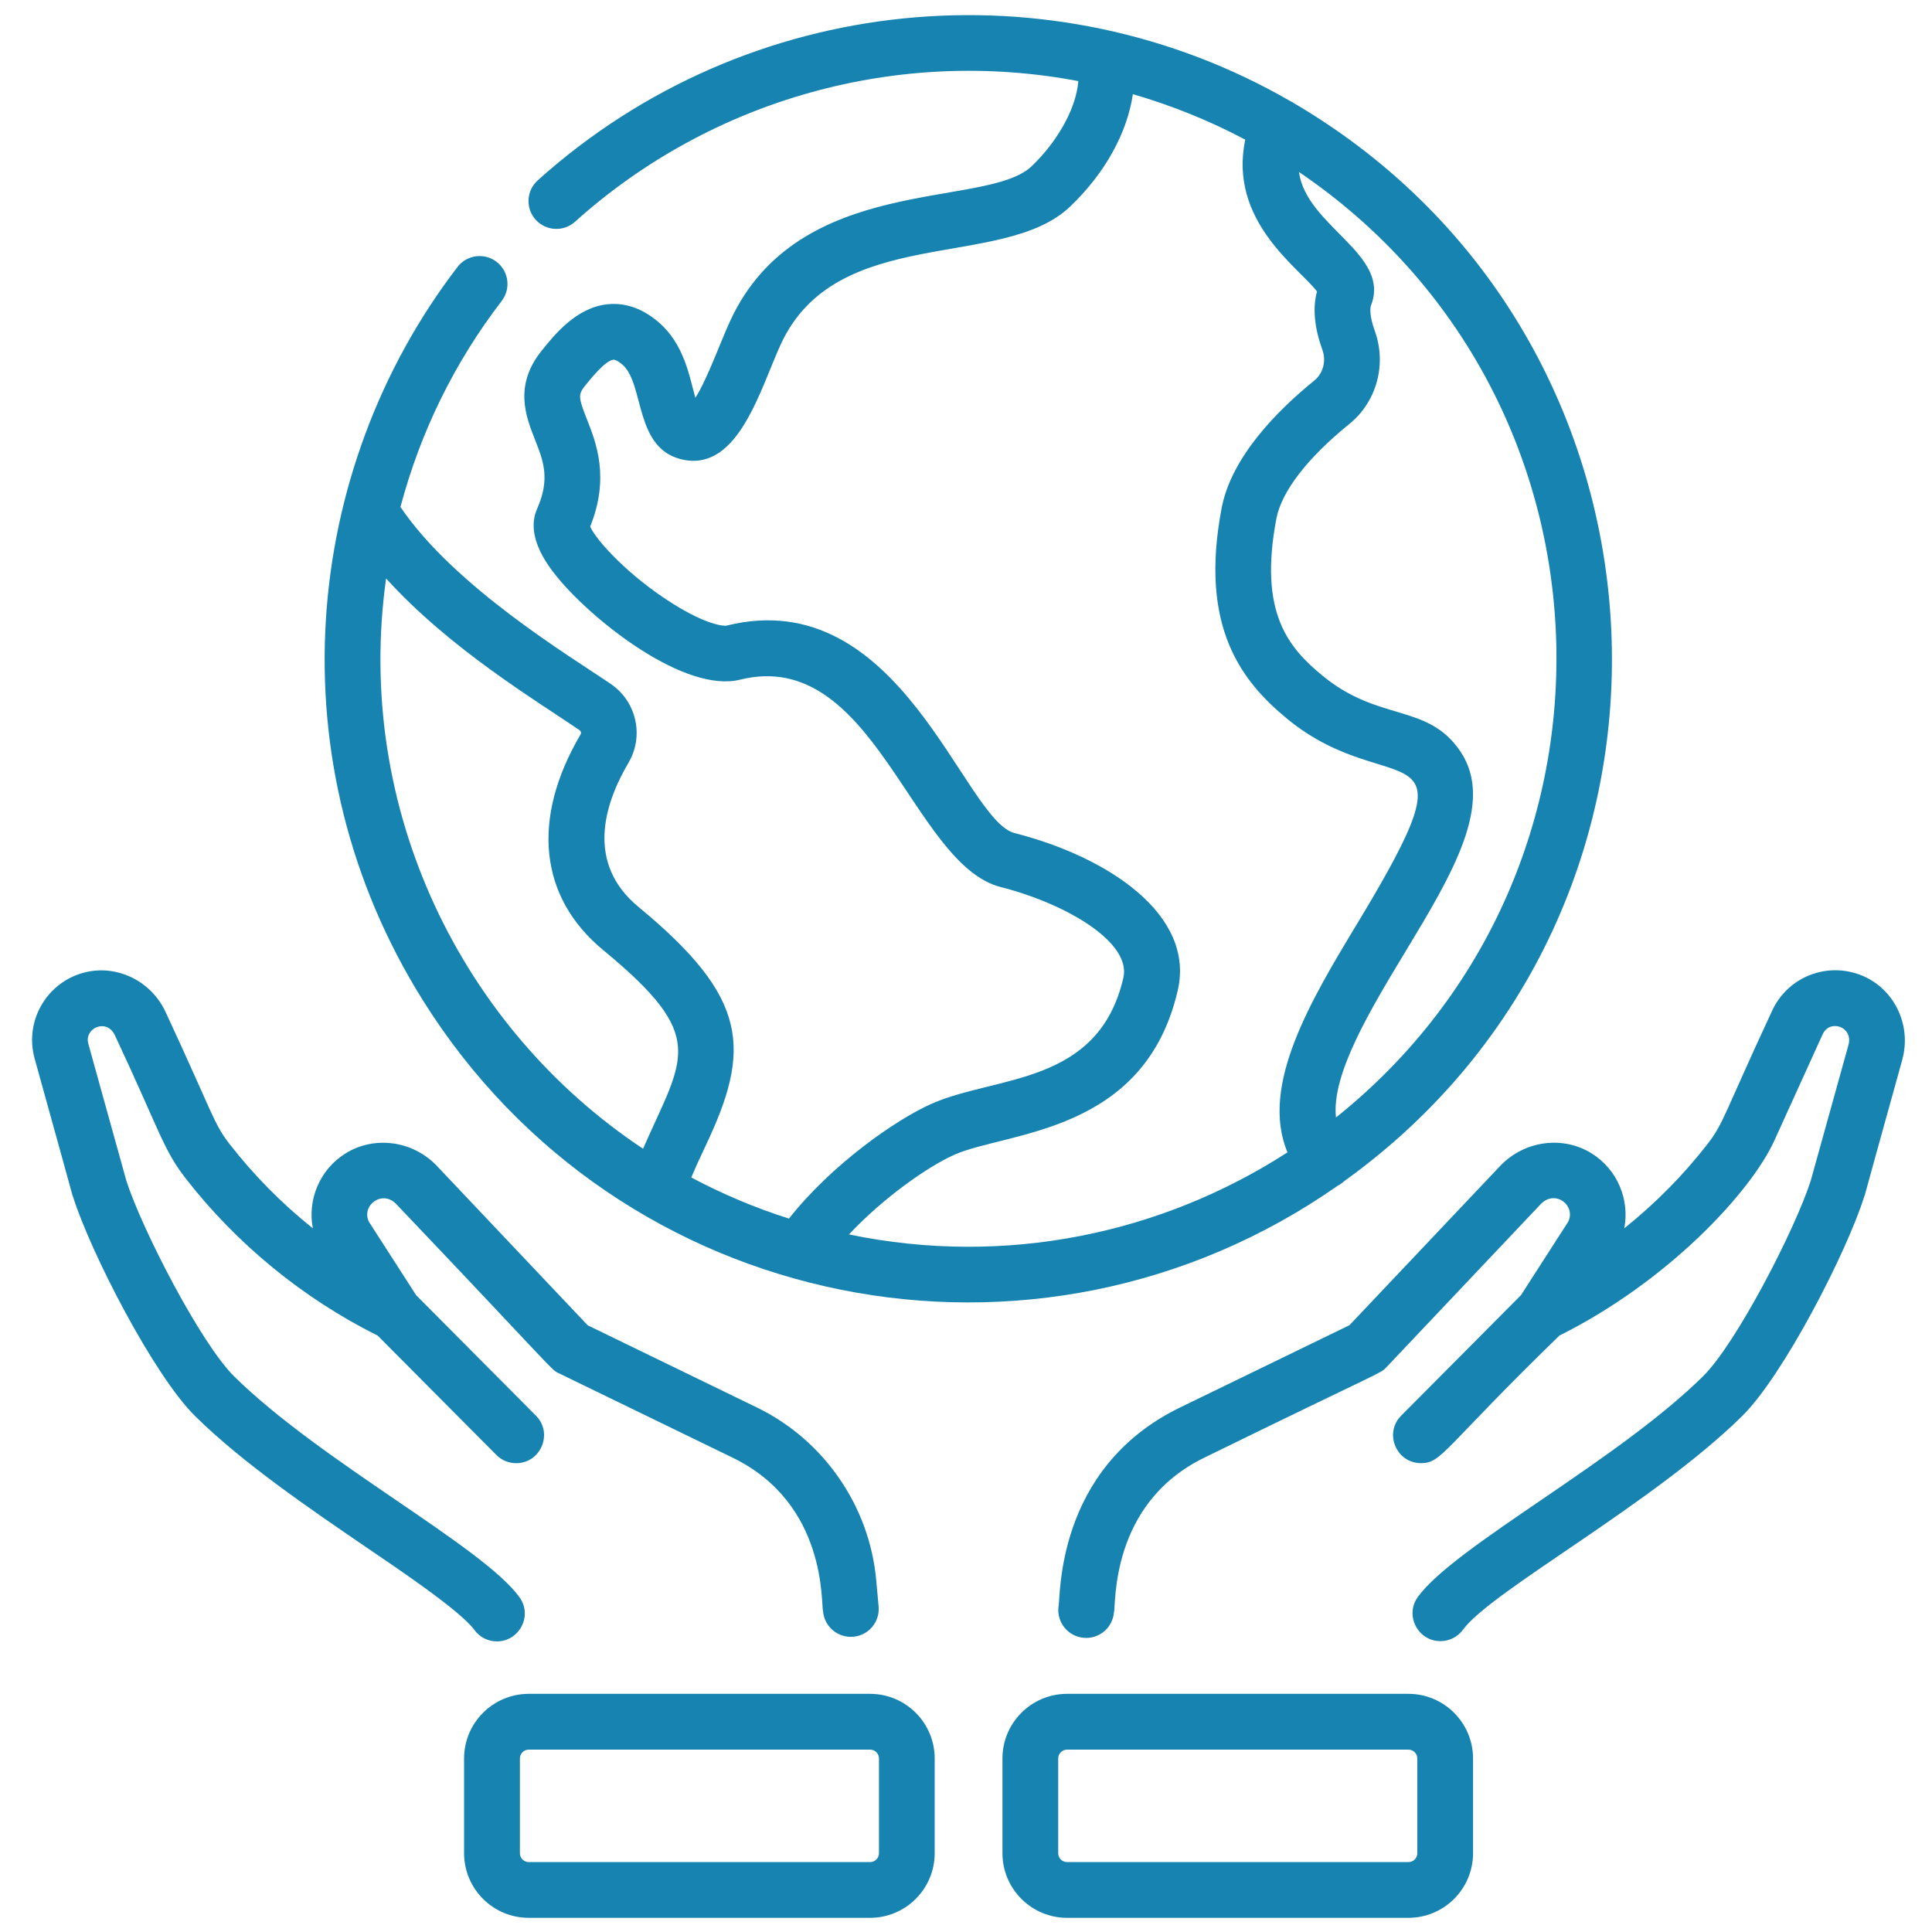 <?xml version="1.0" encoding="utf-8"?>
<!-- Generator: Adobe Illustrator 28.0.0, SVG Export Plug-In . SVG Version: 6.00 Build 0)  -->
<svg version="1.1" id="Vrstva_1" xmlns="http://www.w3.org/2000/svg" xmlns:xlink="http://www.w3.org/1999/xlink" x="0px" y="0px"
	 viewBox="0 0 538.58 538.58" style="enable-background:new 0 0 538.58 538.58;" xml:space="preserve">
<style type="text/css">
	.st0{fill:#1683B0;}
</style>
<path class="st0" d="M374.69,329.29c105.53-75.74,97.67-234.95-13.89-300.47c-0.34-0.24-0.71-0.45-1.1-0.63
	C293.43-10.1,208.46-2.37,149.91,50.27c-3.19,2.87-3.46,7.78-0.59,10.97c2.87,3.19,7.78,3.45,10.97,0.58
	c38.17-34.31,90.2-48.73,140.32-39.21c-0.72,8.47-6.61,17.63-13.05,23.76c-12.65,12.04-65.06,1.65-84.09,43.26
	c-2.66,5.8-6.33,16.11-9.62,21.27c-1.67-5.83-3.04-14.98-10.38-21.19c-4.41-3.73-9.12-5.37-14.01-4.9
	c-8.8,0.86-14.9,8.51-18.55,13.07c-7.71,9.66-4.28,18.32-1.78,24.66c2.32,5.86,4.32,10.91,0.59,19.33
	c-3.57,8.08,3.84,16.9,6.28,19.8c9.99,11.88,35.05,31.58,50.32,27.8c37.28-9.27,47.83,51.48,72.64,57.81
	c18.58,4.74,36.46,15.49,34.2,25.28c-6.94,30.14-35.54,27.19-53.47,35.14c-9.87,4.38-27.76,16.81-39.76,32.01
	c-9.48-3.02-18.58-6.86-27.23-11.47c1.17-2.74,2.46-5.6,3.89-8.6c12.99-27.26,12.13-41.45-18.59-66.81
	c-14.72-12.15-9.64-28.59-2.78-40.23c4.37-7.42,2.21-17.05-4.92-21.91c-11.08-7.58-43.53-27-58.67-49.36
	c5.58-20.97,15.05-40.28,28.23-57.44c2.61-3.41,1.97-8.28-1.43-10.9c-3.41-2.61-8.28-1.97-10.89,1.43
	C84.13,131,76.3,212.37,117.86,278.81c54.77,87.55,171.1,110.49,255.07,51.72C373.73,330.12,374.21,329.74,374.69,329.29z
	 M372.43,311.52c-1.33-12,9.55-30,19.36-46.24c12.86-21.29,25.01-41.39,15.35-55.76c-9.16-13.62-22.67-8.12-38.49-21.18
	c-9.27-7.65-17.9-17.34-12.82-43.84c1.44-7.51,8.66-16.86,20.34-26.33c7.61-6.17,10.45-16.6,7.07-25.96
	c-1.35-3.73-1.4-6.14-1.04-7.08c5.58-14.31-18.04-22.02-20.09-37.19C453.7,110.07,458.19,242.97,372.43,311.52z M107.63,161.25
	c17.72,19.61,42.04,34.16,53.92,42.29c0.41,0.28,0.53,0.79,0.3,1.19c-13.83,23.48-11.55,45.39,6.28,60.1
	c29.48,24.33,22.48,29.57,11.13,55.4C128.77,286.72,98.64,225.59,107.63,161.25z M236.67,344.12c9.64-10.3,22.11-18.99,29.34-22.2
	c14.81-6.56,53.07-5.72,62.32-45.87c4.84-21.02-19.36-37.16-45.51-43.82c-14.25-3.63-31.67-69.89-80.23-57.84
	c-0.98,0.23-5.78-0.34-14.77-5.94c-12.53-7.8-21.64-17.84-23.3-21.65c5.52-13.66,1.66-23.44-0.93-29.98
	c-2.38-6.01-2.42-6.87-0.53-9.24c1.4-1.75,5.66-7.08,7.92-7.3c0.52-0.06,1.44,0.43,2.46,1.3c6.41,5.42,3.14,23.94,17.29,26.63
	c15.14,2.87,21.16-19.6,26.87-32.11c15.49-33.86,61.84-20.56,80.67-38.47c9.78-9.3,15.96-20.6,17.54-31.38
	c10.95,3.18,21.44,7.43,31.33,12.68c-4.75,22.63,14.88,35.62,20,42.32c-1.25,4.6-0.75,10.05,1.49,16.23
	c1.13,3.14,0.23,6.6-2.25,8.61c-10.27,8.33-23.08,21.25-25.81,35.48c-6.37,33.28,5.62,48.38,18.19,58.76
	c29.22,24.11,54.24-0.18,19.73,56.91c-12.94,21.42-27.39,45.34-19.58,64C323.9,343.85,280.38,353.21,236.67,344.12z"/>
<path class="st0" d="M132.22,454.35c1.52,2.1,3.89,3.22,6.3,3.22c6.22,0,10.05-7.11,6.29-12.32c-10.2-14.14-55.39-37.75-79.52-61.54
	c-9.36-9.23-25.75-41.11-30.06-54.54l-10.61-38.21c-1.22-4.4,5.2-7.22,7.44-2.29c12.37,26.38,13.43,31.76,19.64,39.75
	c14.26,18.38,32.78,33.53,53.59,43.91l33.09,33.27c1.52,1.53,3.51,2.29,5.51,2.29c6.86,0,10.39-8.34,5.51-13.25l-33.39-33.58
	l-13.16-20.45c-2.22-4.56,3.68-9.02,7.58-4.99c45.17,47.49,43.01,46.06,45.34,47.19l48.48,23.55c26.47,12.86,24.57,40.89,25.2,42.88
	c0.39,4.27,4.16,7.41,8.45,7.03c4.28-0.39,7.42-4.18,7.03-8.45l-0.68-7.44c-1.89-20.58-14.62-38.97-33.21-48l-47.21-22.93
	l-42.18-44.58c-6.7-6.92-17.36-8.32-25.35-3.32c-7.21,4.51-10.62,12.92-9.09,20.87c-8.64-6.9-16.47-14.82-23.24-23.54
	c-4.46-5.75-4.6-8.36-17.76-36.65c-3.87-8.52-13.16-13.26-22.08-11.27C13.3,273.37,6.68,284.4,9.66,295.11
	c14.3,51.48,9.76,35.53,10.74,38.63c4.9,15.45,22.45,49.65,34,61.03c13.16,12.98,31.63,25.59,47.92,36.71
	C109.07,436.09,128.25,448.85,132.22,454.35z"/>
<path class="st0" d="M517.85,271.5c-9.49-3.18-19.76,1.28-23.89,10.37c-13.3,28.59-13.44,31.24-17.92,37
	c-6.77,8.72-14.6,16.64-23.24,23.54c1.53-7.96-1.88-16.37-9.09-20.87c-7.99-5-18.65-3.61-25.41,3.38l-42.12,44.51l-47.21,22.93
	c-35.22,17.11-33.21,53.59-33.92,55.76c-0.39,4.28,2.75,8.06,7.03,8.45c4.27,0.4,8.06-2.75,8.45-7.03
	c0.63-1.99-1.28-30.33,25.24-43.21c50.74-24.84,48.9-23.27,50.73-25.2l43.04-45.49c4-4.13,9.84,0.39,7.63,4.93L424,361.05
	l-33.39,33.58c-4.88,4.9-1.35,13.25,5.51,13.25c5.9,0,6.14-4.03,38.6-35.57c30.21-15.06,53.36-39.95,59.93-54.39l13.46-29.62
	c1.94-4.27,8.6-2.12,7.18,3.01l-10.52,37.85c-4.3,13.44-20.7,45.32-30.05,54.54c-24.06,23.73-69.17,47.32-79.45,61.45
	c-3.76,5.16,0,12.35,6.28,12.35c2.4,0,4.77-1.11,6.29-3.2c7.82-10.74,53.09-35.16,77.8-59.53c11.55-11.39,29.1-45.59,34-61.04
	c0.98-3.11-3.04,10.93,10.64-38.26C533.08,285.31,527.63,274.78,517.85,271.5z"/>
<path class="st0" d="M242.55,472.19h-95.16c-9.93,0-18.02,8.08-18.02,18.02v26.41c0,9.93,8.08,18.01,18.02,18.01h95.16
	c9.93,0,18.01-8.08,18.01-18.01v-26.41C260.57,480.28,252.49,472.19,242.55,472.19z M245.03,516.62c0,1.36-1.11,2.47-2.47,2.47
	h-95.16c-1.36,0-2.47-1.11-2.47-2.47v-26.41c0-1.36,1.11-2.47,2.47-2.47h95.16c1.36,0,2.47,1.11,2.47,2.47V516.62z"/>
<path class="st0" d="M392.63,472.19h-95.17c-9.93,0-18.01,8.08-18.01,18.02v26.41c0,9.93,8.08,18.01,18.01,18.01h95.17
	c9.93,0,18.01-8.08,18.01-18.01v-26.41C410.64,480.28,402.56,472.19,392.63,472.19z M395.1,516.62c0,1.36-1.1,2.47-2.47,2.47h-95.17
	c-1.36,0-2.47-1.11-2.47-2.47v-26.41c0-1.36,1.11-2.47,2.47-2.47h95.17c1.36,0,2.47,1.11,2.47,2.47V516.62z"/>
</svg>
